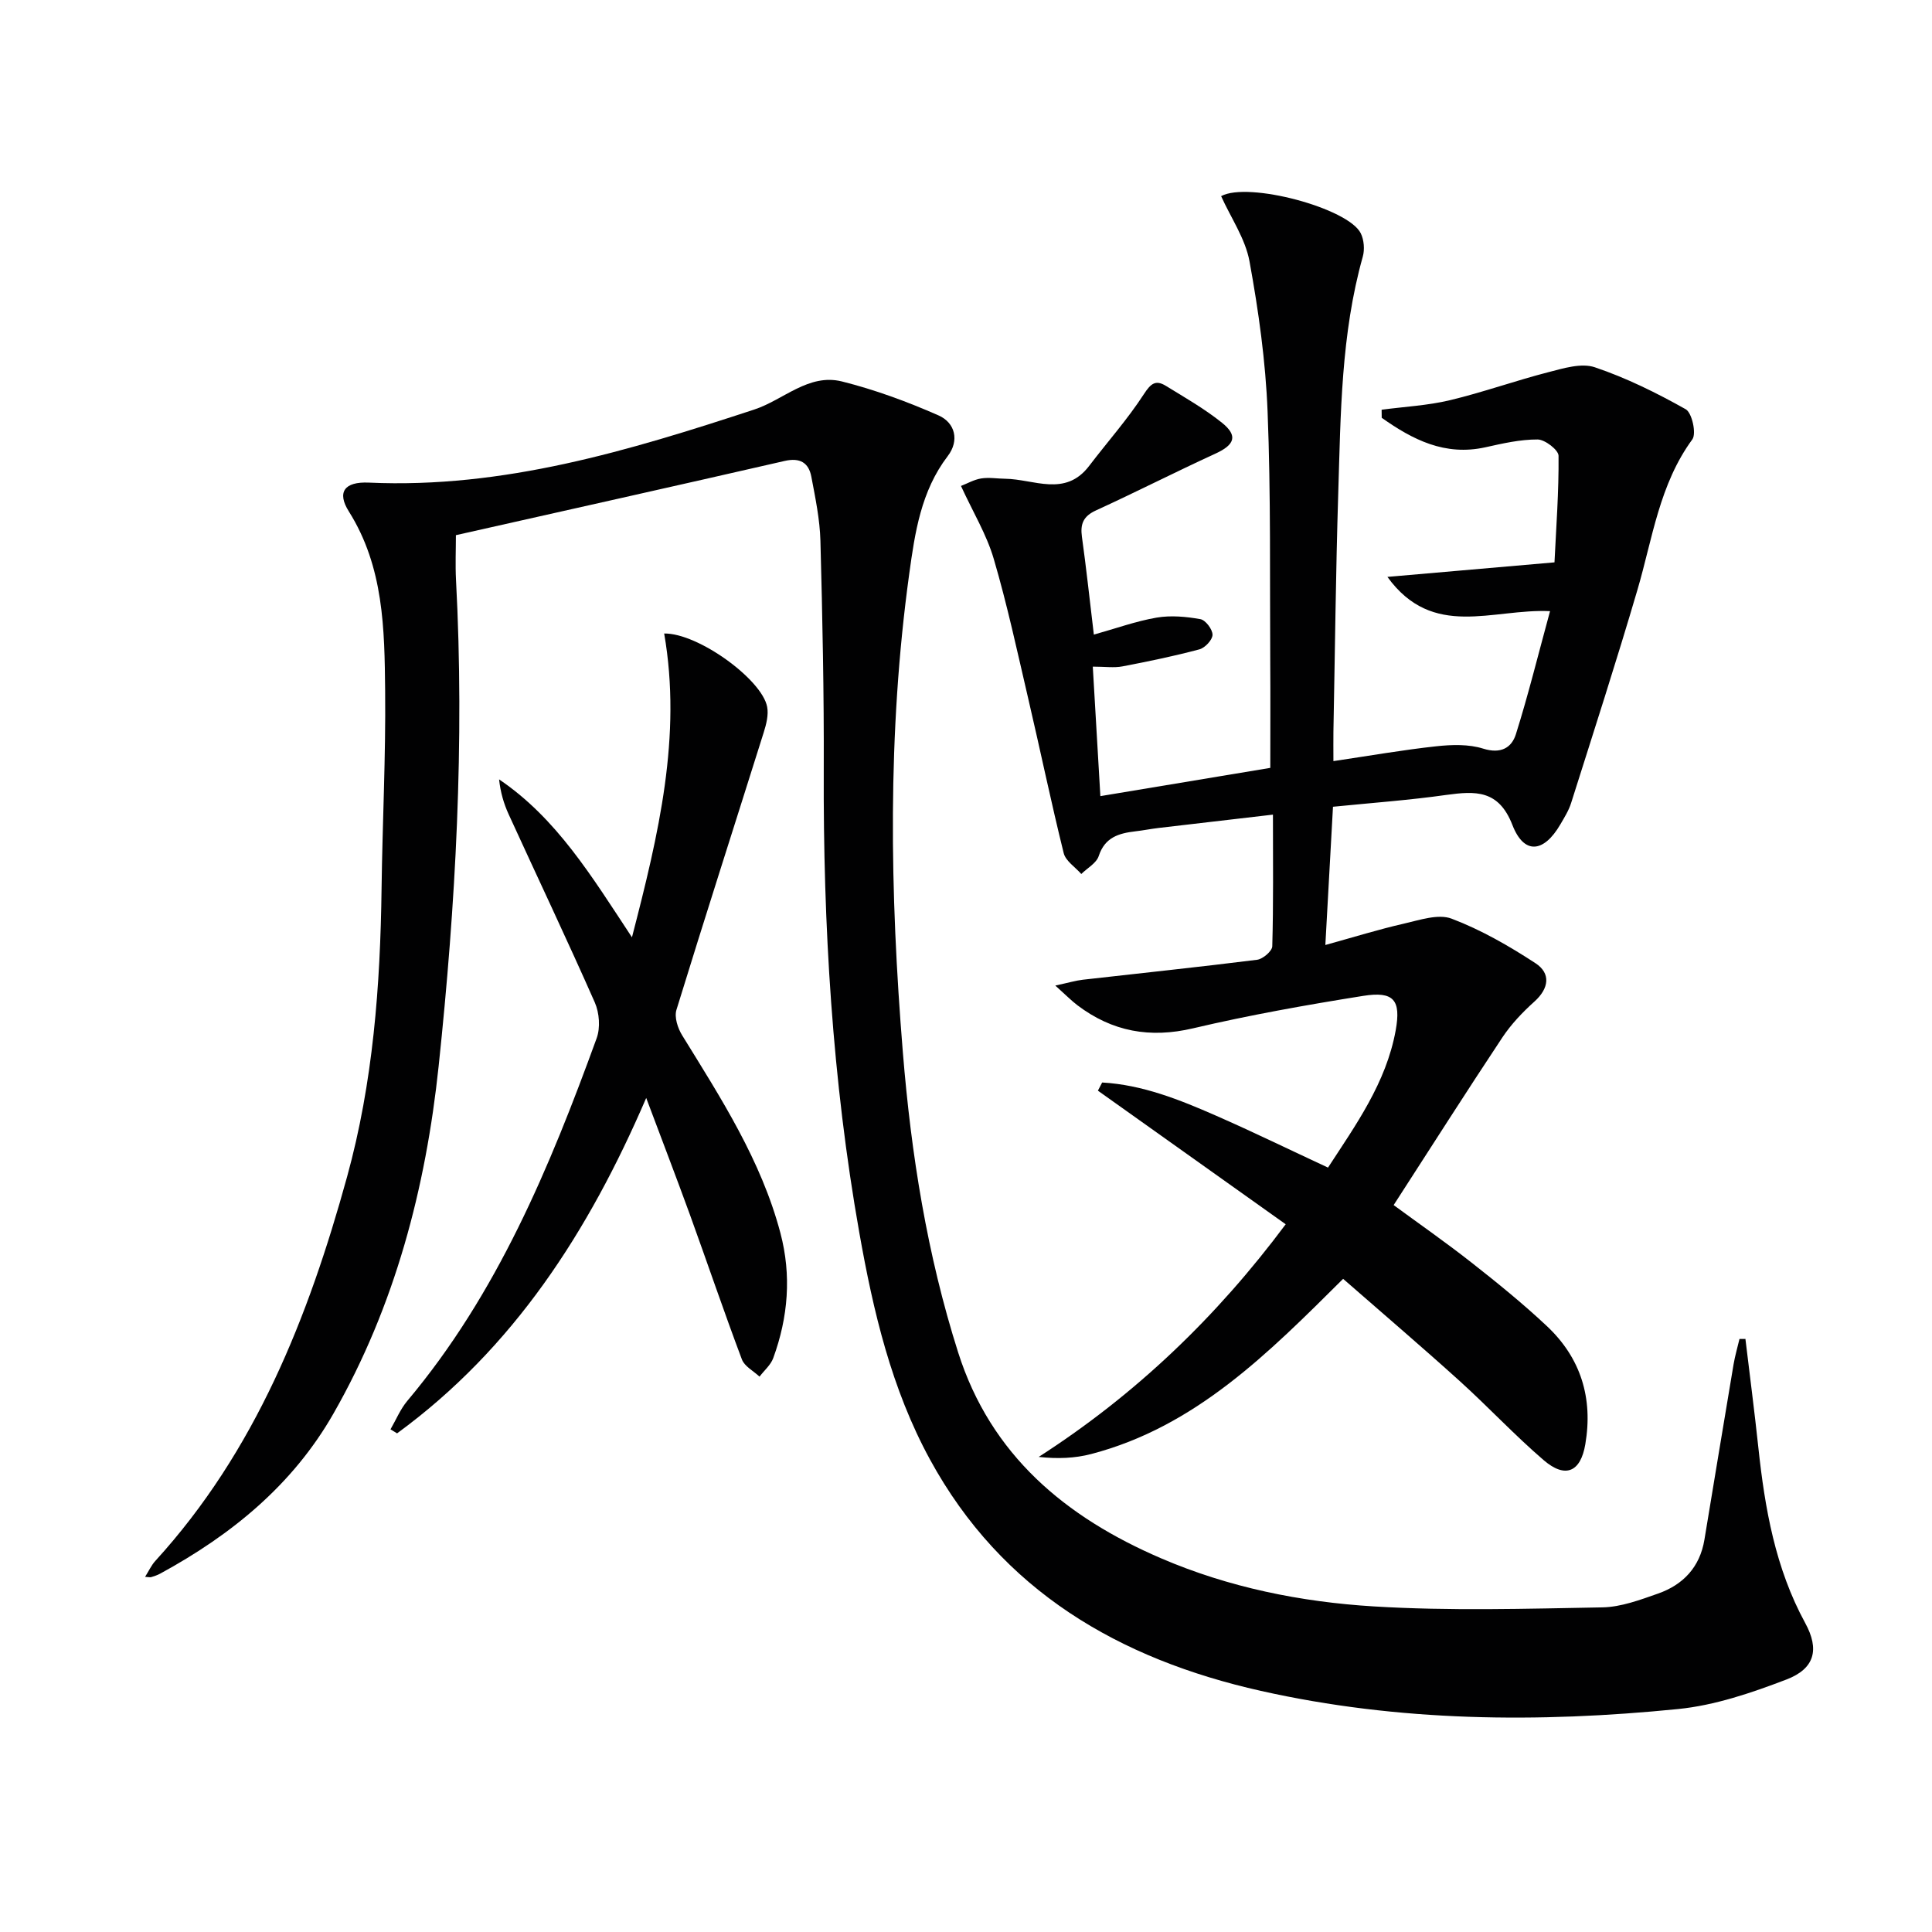 <svg enable-background="new 0 0 400 400" viewBox="0 0 400 400" xmlns="http://www.w3.org/2000/svg"><g fill="#010102"><path d="m361.37 277.21c.9 7.5 1.88 15 2.68 22.51 1.35 12.61 3.51 24.96 9.7 36.31 2.99 5.48 1.98 9.45-3.9 11.7-7.22 2.76-14.81 5.35-22.43 6.11-28.92 2.89-57.84 2.64-86.37-3.76-29.31-6.58-53.65-20.67-68.51-47.91-7.97-14.61-11.74-30.65-14.62-46.91-5.62-31.71-7.5-63.7-7.37-95.86.06-15.81-.27-31.63-.69-47.43-.12-4.44-1.05-8.88-1.88-13.27-.55-2.91-2.36-3.99-5.51-3.27-22.6 5.18-45.24 10.23-68.08 15.37 0 2.99-.14 6.13.02 9.24 1.79 33.66-.06 67.23-3.59 100.66-2.66 25.23-9.04 49.67-21.79 71.98-8.44 14.78-21.11 25.09-35.84 33.11-.58.32-1.22.53-1.86.73-.26.08-.58-.01-1.29-.05.77-1.22 1.29-2.39 2.11-3.29 20.76-22.76 31.69-50.44 39.71-79.54 5.38-19.52 6.88-39.55 7.14-59.71.18-13.64.88-27.29.74-40.93-.13-12.77-.28-25.62-7.52-37.12-2.49-3.95-.96-6.2 4.16-5.96 27.82 1.26 53.85-6.61 79.78-15.13 6.06-1.99 11.25-7.54 18.17-5.81 6.82 1.71 13.52 4.18 19.97 7.02 3.46 1.52 4.38 5.22 1.91 8.44-5.53 7.24-6.79 15.85-7.96 24.35-4.55 32.97-4.02 66.02-1.32 99.13 1.72 21.11 5.02 41.87 11.44 62.07 6.77 21.31 22.25 34.14 42.02 42.64 14.04 6.04 28.95 9.04 44.03 9.96 15.72.96 31.55.48 47.33.2 3.87-.07 7.8-1.55 11.54-2.86 5.2-1.83 8.65-5.48 9.59-11.14 2.01-12.11 4-24.23 6.04-36.34.3-1.76.81-3.49 1.22-5.23.4 0 .81-.01 1.23-.01z"/><path d="m275.98 167.03c-.53 9.61-1.02 18.51-1.58 28.62 5.9-1.63 11.03-3.23 16.26-4.42 3.25-.74 7.11-2.08 9.88-1.03 6.09 2.31 11.88 5.64 17.36 9.22 3.19 2.08 2.85 5.18-.21 7.94-2.45 2.2-4.8 4.67-6.62 7.4-7.53 11.34-14.83 22.83-22.53 34.74 4.96 3.65 10.64 7.6 16.08 11.87 5.36 4.21 10.68 8.52 15.64 13.18 7.04 6.61 9.59 14.92 7.96 24.48-.97 5.72-4.11 7.15-8.62 3.28-6.05-5.2-11.52-11.08-17.44-16.43-7.88-7.12-15.96-14.01-24.08-21.11-15.53 15.44-30.59 30.63-52.16 36.27-3.37.88-6.93 1.03-10.87.6 20.11-12.93 36.85-29 51.14-48.17-13.08-9.31-25.98-18.49-38.88-27.66.29-.56.59-1.13.88-1.69 8.33.47 16.01 3.55 23.58 6.87 7.62 3.34 15.1 6.99 23.18 10.75 5.71-8.79 12.03-17.51 14.01-28.4 1.14-6.3-.38-8.17-6.75-7.15-11.79 1.88-23.57 3.98-35.19 6.71-8.95 2.11-16.74.68-23.95-4.77-1.24-.94-2.34-2.07-4.58-4.08 2.79-.6 4.23-1.04 5.71-1.21 12.02-1.37 24.06-2.62 36.07-4.13 1.19-.15 3.11-1.79 3.14-2.79.25-8.79.14-17.6.14-27.26-8.23.96-15.91 1.84-23.59 2.75-1.64.19-3.27.52-4.91.71-3.41.4-6.3 1.23-7.57 5.11-.48 1.48-2.36 2.49-3.61 3.72-1.25-1.43-3.23-2.68-3.64-4.31-2.63-10.61-4.85-21.33-7.34-31.98-2.26-9.69-4.35-19.44-7.15-28.97-1.47-5.02-4.29-9.65-6.78-15.08 1.3-.5 2.69-1.31 4.17-1.55 1.62-.26 3.32.04 4.98.06 5.94.07 12.42 3.86 17.38-2.65 3.78-4.96 7.96-9.66 11.34-14.87 1.44-2.22 2.44-3 4.54-1.72 3.95 2.43 8.02 4.75 11.62 7.64 3.38 2.71 2.63 4.58-1.37 6.41-8.29 3.8-16.42 7.95-24.72 11.75-2.6 1.19-3.27 2.79-2.9 5.45.89 6.4 1.58 12.82 2.47 20.26 4.59-1.28 8.73-2.79 13-3.52 2.93-.5 6.1-.21 9.06.32 1.06.19 2.52 2.11 2.51 3.24-.01 1.05-1.56 2.7-2.71 3.01-5.26 1.4-10.6 2.51-15.95 3.53-1.73.33-3.57.05-6.13.05.53 9.08 1.03 17.61 1.57 26.81 12.25-2.04 23.79-3.96 35.18-5.85 0-7.6.04-14.71-.01-21.82-.11-17.33.14-34.67-.55-51.97-.41-10.4-1.87-20.81-3.74-31.06-.86-4.72-3.87-9.05-5.88-13.52 5.59-3.07 26.38 2.49 28.92 7.71.67 1.37.82 3.35.41 4.82-4.51 16.03-4.57 32.52-5.08 48.94-.51 16.47-.68 32.94-1 49.41-.03 1.79 0 3.58 0 6.09 7.54-1.12 14.39-2.32 21.29-3.07 3.21-.35 6.72-.46 9.73.49 3.62 1.13 5.87-.16 6.76-2.99 2.57-8.16 4.61-16.48 7.07-25.48-11.99-.55-24.25 5.9-33.67-7.09 11.83-1.03 22.78-1.98 34.59-3.01.35-7.27.91-14.67.84-22.07-.01-1.2-2.81-3.36-4.33-3.37-3.6-.02-7.24.82-10.79 1.61-8.43 1.87-15.1-1.59-21.49-6.1-.01-.56-.01-1.11-.02-1.67 4.72-.63 9.53-.87 14.14-1.97 6.86-1.64 13.53-4.04 20.37-5.8 3.14-.81 6.84-1.96 9.63-1.02 6.53 2.2 12.81 5.31 18.82 8.69 1.3.73 2.25 5.04 1.37 6.24-6.84 9.34-8.24 20.51-11.36 31.13-4.34 14.78-9.08 29.44-13.73 44.13-.49 1.57-1.4 3.02-2.24 4.46-3.44 5.9-7.52 6.3-9.92.12-2.85-7.33-7.65-7.05-13.69-6.23-7.53 1.07-15.14 1.62-23.46 2.45z"/><path d="m133.79 227.32c-11.93 27.7-27.47 51.82-51.58 69.44-.45-.28-.91-.55-1.36-.83 1.14-1.97 2.03-4.16 3.47-5.88 18.62-22.15 29.48-48.36 39.22-75.12.78-2.16.55-5.24-.39-7.38-5.77-13.07-11.9-25.97-17.84-38.96-1.01-2.21-1.7-4.58-1.98-7.23 11.9 8.05 19.14 20.01 27.51 32.7 5.54-21.38 10.36-41.65 6.67-62.9 7-.11 20.23 9.49 21.32 15.18.32 1.67-.18 3.61-.71 5.3-6.02 19.15-12.17 38.26-18.07 57.44-.47 1.52.27 3.8 1.19 5.28 8.03 13.02 16.35 25.87 20.33 40.9 2.33 8.8 1.61 17.46-1.48 25.92-.52 1.43-1.88 2.57-2.84 3.84-1.25-1.18-3.11-2.13-3.65-3.57-3.74-9.94-7.15-20-10.77-29.99-2.89-7.93-5.91-15.8-9.04-24.14z"/></g></svg>